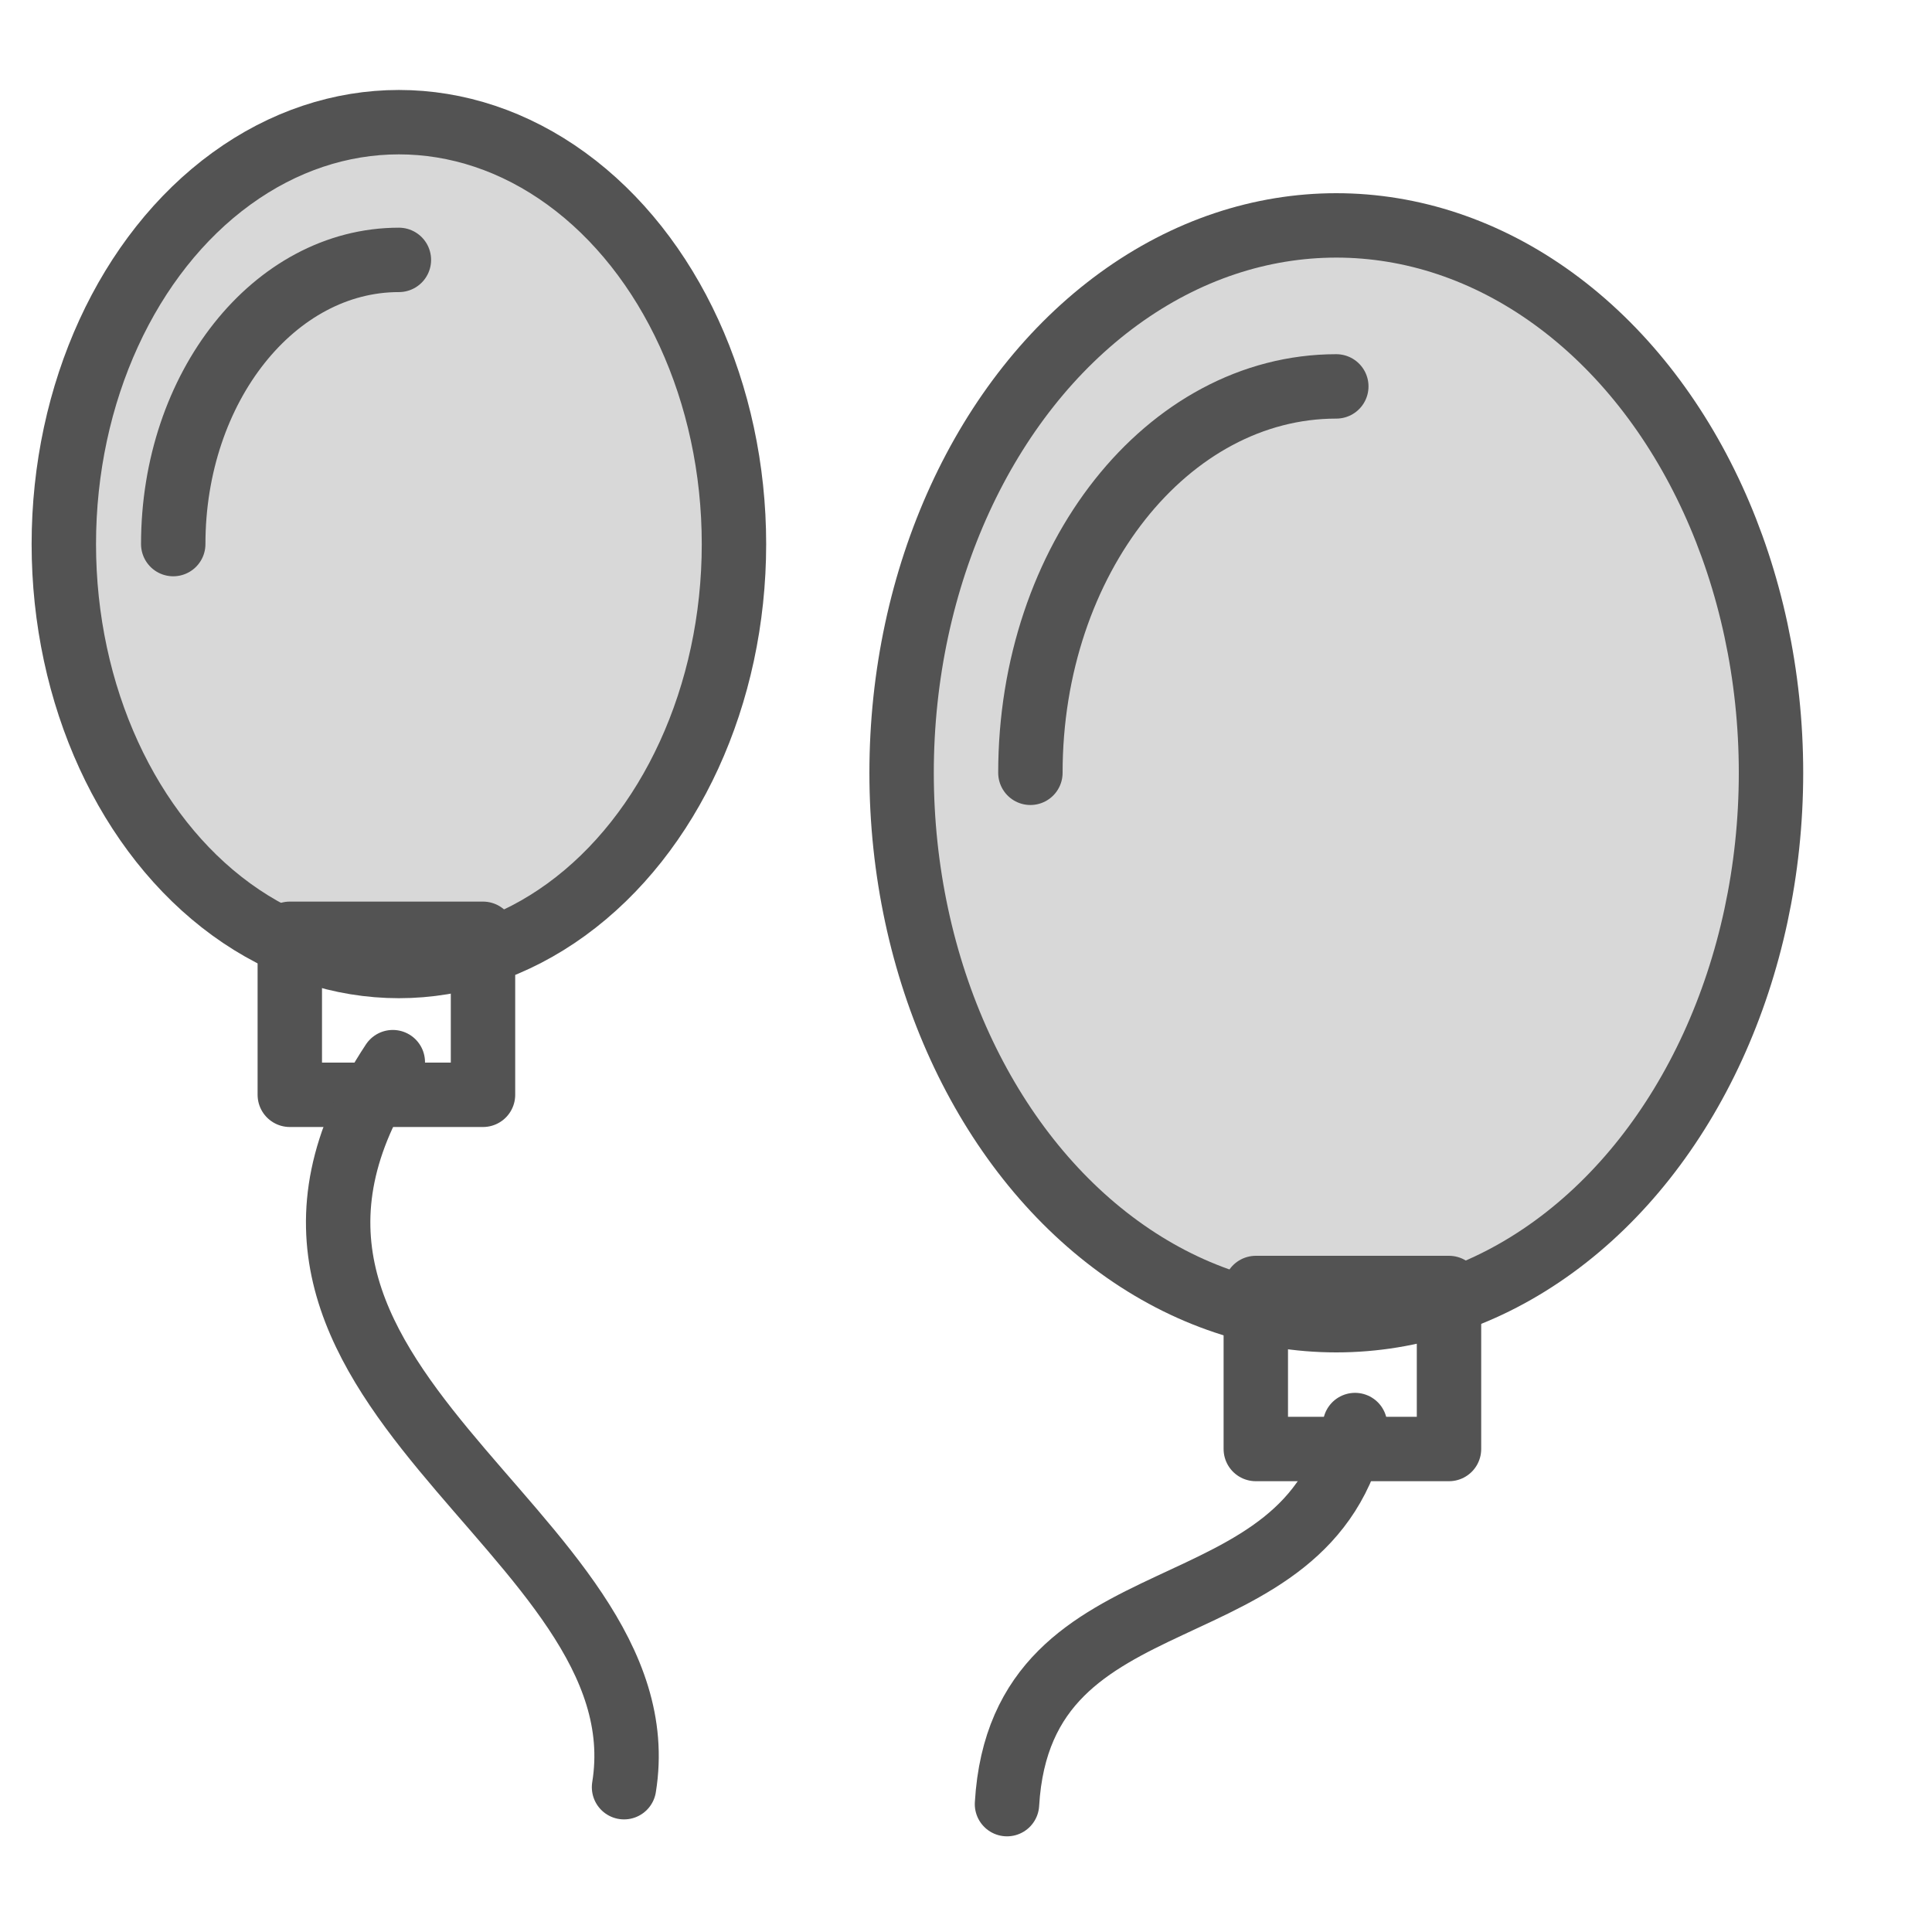 <?xml version="1.0" encoding="UTF-8" standalone="no"?>
<svg width="60px" height="60px" viewBox="0 0 60 60" version="1.1" xmlns="http://www.w3.org/2000/svg" xmlns:xlink="http://www.w3.org/1999/xlink" xmlns:sketch="http://www.bohemiancoding.com/sketch/ns">
    <!-- Generator: Sketch 3.2.2 (9983) - http://www.bohemiancoding.com/sketch -->
    <title>Party</title>
    <desc>Created with Sketch.</desc>
    <defs></defs>
    <g id="filled" stroke="none" stroke-width="1" fill="none" fill-rule="evenodd" sketch:type="MSPage">
        <g id="Activities_sliced" sketch:type="MSLayerGroup" transform="translate(-840, -840)"></g>
        <g id="Activities" sketch:type="MSLayerGroup" transform="translate(-854, -841)" stroke="#535353" stroke-width="2" stroke-linecap="round" stroke-linejoin="round">
            <g id="Party" transform="translate(855, 844)" sketch:type="MSShapeGroup">
                <ellipse id="Oval-1011" fill="#D8D8D8" cx="40.5" cy="21" rx="13.5" ry="17"></ellipse>
                <ellipse id="Oval-1011" fill="#D8D8D8" cx="11.388" cy="13.897" rx="10.406" ry="13.103"></ellipse>
                <path d="M11.388,5.071 C7.518,5.071 4.38,9.022 4.38,13.897" id="Oval-1013"></path>
                <path d="M40.5,9 C35.253,9 31,14.373 31,21" id="Oval-1012"></path>
                <rect id="Rectangle-1236" x="38" y="37" width="6" height="5"></rect>
                <rect id="Rectangle-1236" x="8" y="26" width="6" height="5"></rect>
                <path d="M11.199,29.986 C4.549,40.036 19.672,44.533 18.38,52.503" id="Path-2414"></path>
                <path d="M41.082,41.256 C39.699,48.026 30.715,45.511 30.273,53.029" id="Path-2415"></path>
            </g>
        </g>
    </g>
</svg>